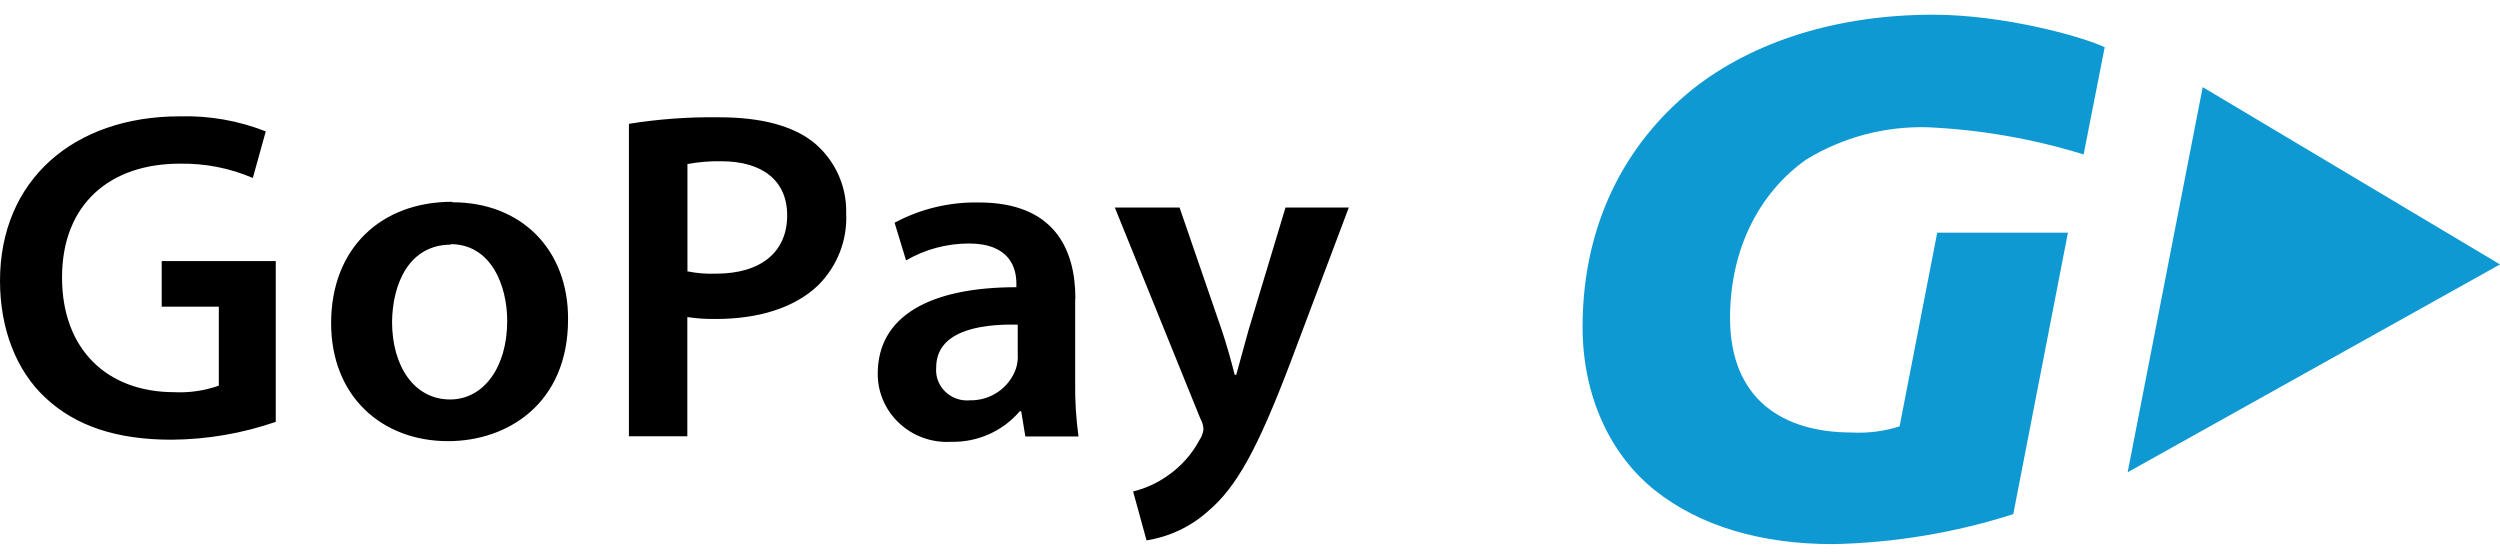 <svg width="85" height="19" viewBox="0 0 85 19" fill="none" xmlns="http://www.w3.org/2000/svg">
<path fill-rule="evenodd" clip-rule="evenodd" d="M85 8.99L74.892 2.962L72.34 16.057L85 8.99ZM70.843 5.251L71.56 1.607C70.806 1.241 68.108 0.5 65.732 0.5C62.504 0.5 59.625 1.388 57.543 3.037C55.247 4.892 53.808 7.638 53.808 11.116C53.808 13.546 54.807 15.508 56.263 16.668C57.809 17.896 59.889 18.5 62.318 18.5C64.402 18.458 66.468 18.114 68.451 17.481L70.31 7.91H65.866L64.586 14.496C64.061 14.665 63.509 14.735 62.957 14.705C60.625 14.705 58.822 13.582 58.822 10.81C58.822 8.376 59.889 6.496 61.411 5.425C62.649 4.667 64.087 4.285 65.546 4.327C67.345 4.409 69.126 4.72 70.843 5.251Z" fill="#0E99D3"/>
<path fill-rule="evenodd" clip-rule="evenodd" d="M9.372 8.876H5.498V10.427H7.44V13.112C6.955 13.284 6.439 13.36 5.924 13.334C3.642 13.334 2.109 11.88 2.109 9.434C2.109 6.926 3.755 5.565 6.107 5.565C6.963 5.549 7.812 5.714 8.596 6.051L9.036 4.467C8.109 4.103 7.116 3.928 6.117 3.955C2.479 3.955 0 6.146 0 9.549C0 11.182 0.557 12.602 1.533 13.513C2.575 14.493 3.978 14.95 5.837 14.95C7.043 14.941 8.239 14.736 9.376 14.343V8.892L9.372 8.876ZM15.37 6.861C12.971 6.861 11.258 8.428 11.258 10.985C11.258 13.48 12.987 14.999 15.236 14.999C17.259 14.999 19.314 13.719 19.314 10.858C19.328 8.507 17.745 6.877 15.38 6.877L15.37 6.861ZM15.319 8.301C16.689 8.301 17.245 9.692 17.245 10.914C17.245 12.482 16.445 13.582 15.303 13.582C14.08 13.582 13.33 12.445 13.33 10.943C13.344 9.643 13.913 8.318 15.332 8.318L15.319 8.301ZM21.37 14.833H23.369V10.78C23.693 10.83 24.021 10.851 24.349 10.845C25.768 10.845 27.014 10.476 27.824 9.693C28.473 9.042 28.816 8.156 28.77 7.247C28.793 6.335 28.398 5.461 27.694 4.866C26.994 4.291 25.918 3.988 24.449 3.988C23.422 3.973 22.396 4.047 21.383 4.21V14.839L21.37 14.833ZM23.369 5.578C23.751 5.507 24.14 5.475 24.529 5.483C25.915 5.483 26.764 6.136 26.764 7.322C26.764 8.586 25.851 9.304 24.352 9.304C24.023 9.317 23.695 9.291 23.373 9.226V5.585L23.369 5.578ZM36.563 10.15C36.563 8.455 35.83 6.884 33.285 6.884C32.283 6.864 31.294 7.101 30.416 7.573L30.806 8.853C31.452 8.478 32.19 8.28 32.941 8.279C34.344 8.279 34.557 9.124 34.557 9.637V9.765C31.622 9.765 29.843 10.744 29.843 12.704C29.837 13.981 30.888 15.021 32.191 15.026C32.24 15.026 32.289 15.025 32.338 15.022C33.237 15.042 34.095 14.66 34.671 13.983H34.721L34.861 14.839H36.669C36.584 14.219 36.546 13.594 36.556 12.968V10.156L36.563 10.15ZM34.607 12.109C34.607 12.255 34.585 12.401 34.54 12.54C34.309 13.192 33.678 13.624 32.974 13.611C32.395 13.662 31.883 13.243 31.831 12.676C31.826 12.614 31.826 12.553 31.831 12.491C31.831 11.309 33.184 11.005 34.603 11.038V12.109H34.607ZM37.903 7.054L40.805 14.216C40.873 14.332 40.912 14.463 40.918 14.598C40.904 14.724 40.86 14.845 40.788 14.95C40.53 15.438 40.157 15.858 39.698 16.175C39.346 16.424 38.948 16.606 38.526 16.71L38.982 18.373C39.77 18.248 40.503 17.899 41.088 17.367C42.034 16.567 42.754 15.273 43.86 12.364L45.859 7.057H43.707L42.454 11.211C42.307 11.724 42.161 12.299 42.031 12.746H41.981C41.868 12.299 41.704 11.708 41.541 11.227L40.105 7.057H37.903V7.054Z" fill="black"/>
</svg>
